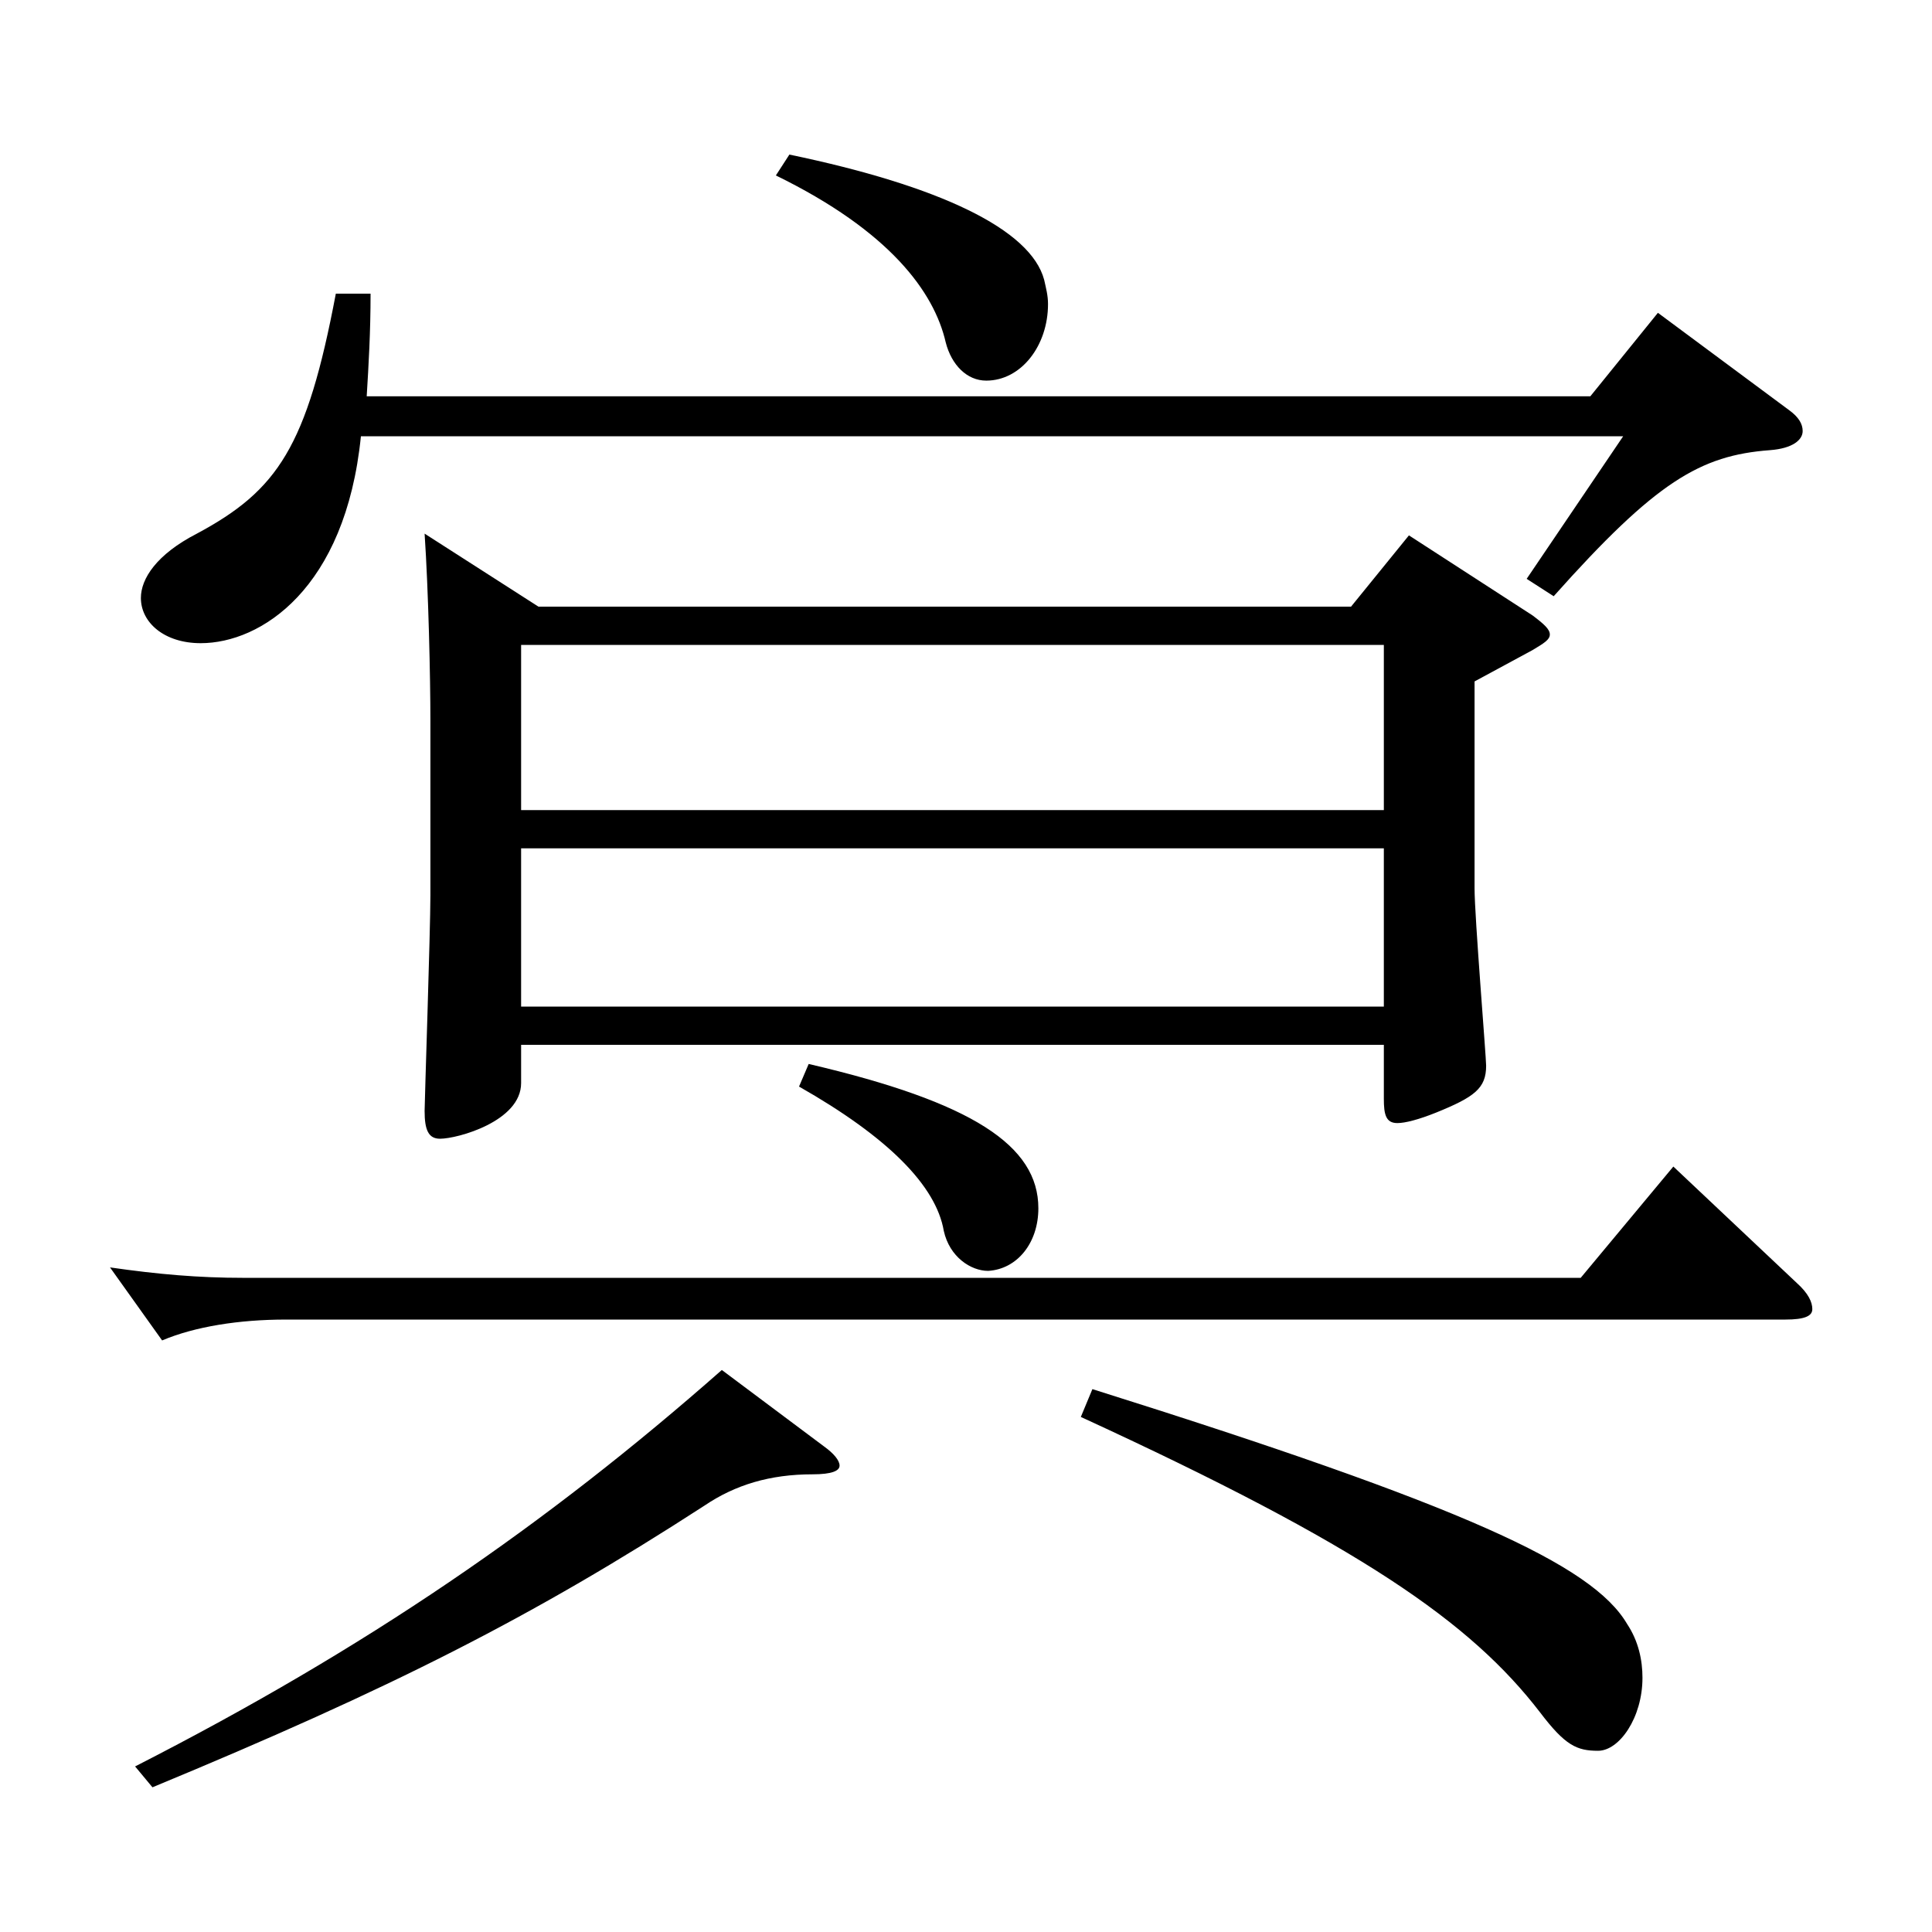 <?xml version="1.0" encoding="utf-8"?>
<!-- Generator: Adobe Illustrator 16.0.0, SVG Export Plug-In . SVG Version: 6.00 Build 0)  -->
<!DOCTYPE svg PUBLIC "-//W3C//DTD SVG 1.1//EN" "http://www.w3.org/Graphics/SVG/1.1/DTD/svg11.dtd">
<svg version="1.1" id="图层_1" xmlns="http://www.w3.org/2000/svg" xmlns:xlink="http://www.w3.org/1999/xlink" x="0px" y="0px"
	 width="1000px" height="1000px" viewBox="0 0 1000 1000" enable-background="new 0 0 1000 1000" xml:space="preserve">
<path d="M930.059,664.105c5.994,5.399,7.992,9.899,7.992,13.5c0,3.6-3.996,5.399-13.986,5.399H147.847
	c-23.976,0-46.952,3.601-63.936,10.8l-26.973-37.8c24.976,3.601,45.954,5.4,68.931,5.4h692.302l47.952-57.6L930.059,664.105z
	 M426.566,748.704c4.995,3.601,7.992,7.2,7.992,9.9s-3.996,4.5-13.986,4.5c-21.978,0-39.96,5.4-55.943,16.2
	c-88.911,57.6-161.837,94.499-285.712,145.799l-8.991-10.8c119.879-61.2,212.785-125.1,303.693-205.199L426.566,748.704z
	 M191.803,152.009c0,19.8-0.999,36.899-1.998,53.1h633.361l34.965-43.2l67.932,50.4c4.995,3.6,6.993,7.199,6.993,10.8
	c0,4.5-4.995,9-16.983,9.899c-35.963,2.7-58.94,16.2-111.887,75.6l-13.986-9l49.95-73.799H186.808
	c-7.991,79.199-51.947,107.099-82.916,107.099c-18.981,0-30.969-10.8-30.969-23.399c0-9.9,7.992-22.5,28.971-33.3
	c41.958-22.5,56.942-45,71.928-124.199H191.803z M278.715,314.008h420.576l29.97-36.9l63.936,41.4
	c5.994,4.5,8.991,7.199,8.991,9.899s-2.997,4.5-8.991,8.101l-29.97,16.199v107.1c0,14.399,5.994,87.299,5.994,91.799
	c0,11.7-5.994,16.2-25.974,24.3c-8.991,3.601-15.984,5.4-19.98,5.4c-5.993,0-6.992-4.5-6.992-12.6v-27.9h-446.55v19.8
	c0,19.8-32.967,28.8-41.958,28.8c-5.994,0-7.992-4.5-7.992-14.399c0-4.5,2.997-93.6,2.997-111.6v-89.999
	c0-22.5-0.999-67.5-2.997-97.199L278.715,314.008z M269.725,419.307h446.55v-85.499h-446.55V419.307z M716.274,439.106h-446.55
	v81.899h446.55V439.106z M408.584,80.009c77.922,16.2,124.874,38.7,131.867,64.8c0.999,4.5,1.998,8.1,1.998,12.6
	c0,21.601-13.985,39.6-31.968,39.6c-9.99,0-17.981-8.1-20.979-19.8c-5.994-26.1-28.971-57.6-87.911-86.399L408.584,80.009z
	 M418.574,550.706c84.914,19.8,118.88,42.3,118.88,74.699c0,18-10.988,31.5-25.974,32.399c-8.991,0-19.979-7.199-22.977-20.699
	c-3.996-23.4-28.971-48.6-74.925-74.699L418.574,550.706z M565.426,719.005c191.807,60.3,258.739,90.899,276.722,121.499
	c5.994,9,7.991,18.9,7.991,27.899c0,20.7-11.987,37.8-22.977,37.8c-10.988,0-16.982-2.699-29.97-19.8
	c-35.964-46.8-92.906-86.399-237.76-152.999L565.426,719.005z"/>
</svg>
